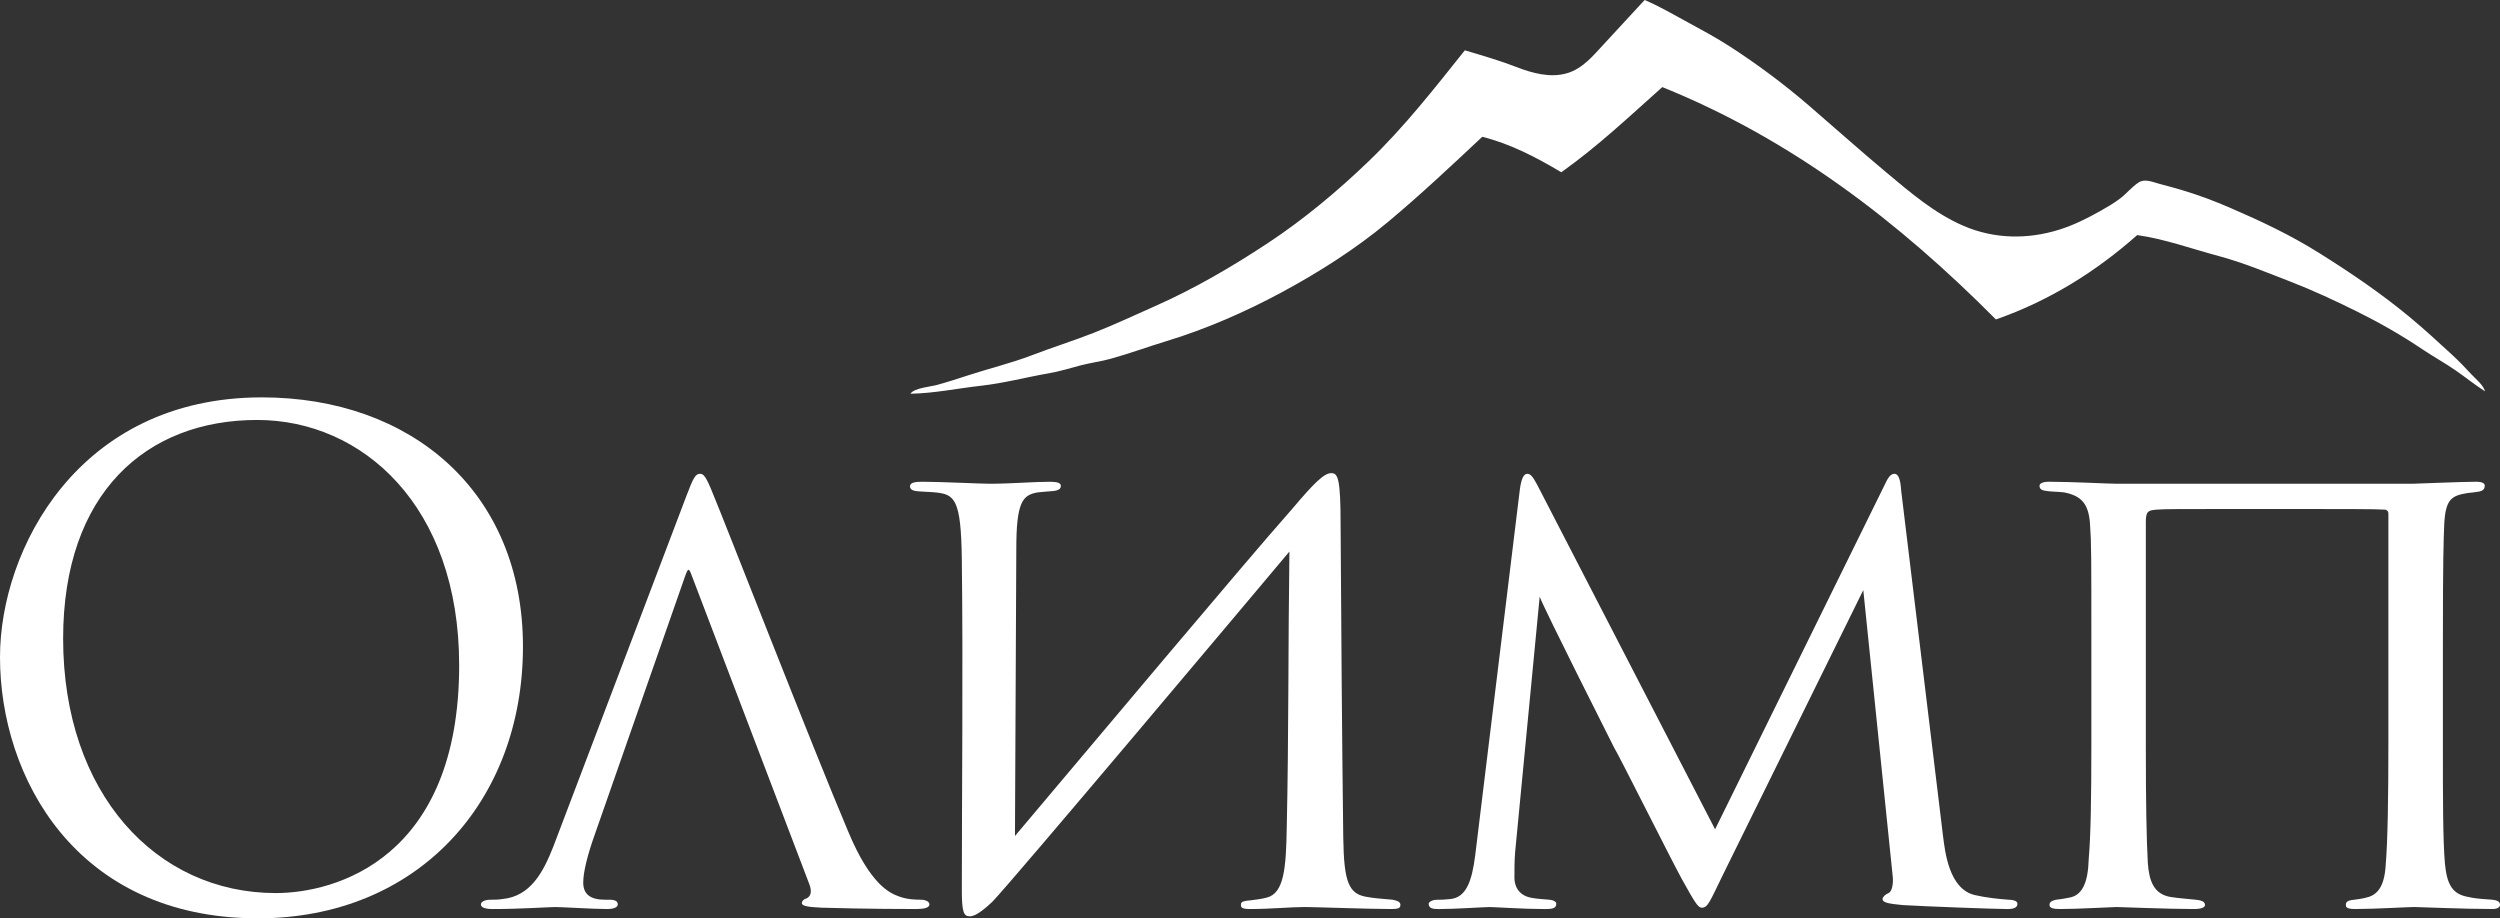 <?xml version="1.0" encoding="UTF-8"?>
<svg id="Layer_2" data-name="Layer 2" xmlns="http://www.w3.org/2000/svg" viewBox="0 0 2025.6 744.07">
  <rect x="0" y="0" width="2025.6" height="744.07" fill="#333333" stroke="none"/>
  <defs>
    <style>
      .cls-1 {
        fill: #fff;
        stroke-width: 0px;
      }
    </style>
  </defs>
  <g id="Layer_1-2" data-name="Layer 1">
    <g>
      <g>
        <path class="cls-1" d="m0,532.48c0-87.22,63.53-210.51,212.13-210.51,121.14,0,211.59,76.45,211.59,201.9s-85.07,220.2-214.82,220.2C61.38,744.07,0,629.39,0,532.48Zm372.03,6.46c0-129.21-78.61-198.67-163.67-198.67-89.91,0-157.21,59.22-157.21,177.13,0,125.45,75.37,206.2,172.29,206.2,48.46,0,148.6-28,148.6-184.67Z"/>
        <path class="cls-1" d="m560.84,467.34c-2.69-7.54-3.23-7.54-5.92,0l-73.22,209.43c-5.38,15.08-9.15,29.61-9.15,38.23,0,9.69,5.92,14,17.77,14h3.77c4.85,0,6.46,1.61,6.46,3.77,0,2.69-4.31,3.77-8.08,3.77-11.84,0-36.61-1.62-42.53-1.62-5.38,0-28,1.62-50.61,1.62-5.92,0-9.69-1.08-9.69-3.77,0-2.15,3.23-3.77,7.54-3.77,2.69,0,6.46,0,9.69-.54,23.15-2.15,33.38-22.07,41.46-42.53l107.68-283.73c5.92-15.61,7.54-18.31,11.31-18.31,2.69,0,4.85,2.15,10.77,17.23,7.54,17.77,80.76,205.67,109.29,272.96,17.77,42.53,33.38,49.53,40.92,52.22,7,2.69,14.54,2.69,18.31,2.69,2.15,0,6.46,1.08,6.46,3.77s-4.31,3.77-10.23,3.77c-5.38,0-40.92,0-76.99-1.08-10.23-.54-16.15-1.08-16.15-3.77,0-1.62,1.62-3.23,3.77-3.77,2.15-1.08,5.38-3.77,2.15-11.84l-94.76-248.74Z"/>
        <path class="cls-1" d="m822.4,677.31c64.61-76.45,183.59-218.59,224.51-264.89,17.77-21,25.84-29.07,31.76-29.07,5.38,0,7.54,4.31,7.54,41.99.54,86.14,1.08,167.44,2.15,253.04.54,36.61,4.31,46.3,19.92,48.46,2.15.54,12.38,1.62,19.92,2.15,5.92,1.08,6.46,2.69,6.46,4.31,0,2.69-2.15,3.23-7.54,3.23-17.23,0-62.45-1.62-69.99-1.62-11.84,0-27.46,1.62-44.15,1.62-6.46,0-7.54-1.08-7.54-3.23s.54-3.23,7.54-3.77c3.77-.54,9.15-1.08,12.92-2.15,14.54-3.23,16.15-23.69,16.69-57.61,1.62-72.68,1.08-146.98,2.15-222.89-25.3,30.15-223.97,266.5-240.66,283.73-10.77,10.23-15.61,11.84-18.31,11.84-4.85,0-6.46-3.23-6.46-21,0-74.3,1.08-179.28,0-267.58-.54-50.07-5.92-53.3-21.54-54.92-5.92-.54-11.84-.54-15.61-1.08-3.77-.54-4.85-2.15-4.85-3.77,0-3.23,4.31-3.77,10.23-3.77,14.54,0,46.84,1.62,54.38,1.62,17.23,0,35.53-1.62,48.99-1.61,5.92,0,8.61,1.08,8.61,3.23s-1.08,3.77-6.46,4.31c-5.92.54-8.08.54-12.38,1.08-12.38,2.15-17.23,8.08-17.23,46.3l-1.08,232.05Z"/>
        <path class="cls-1" d="m1574.32,677.31c1.62,12.92,4.84,43.07,25.84,47.92,9.15,2.15,19.92,3.23,27.46,3.77,2.15,0,7,.54,7,3.23s-2.15,4.31-8.08,4.31c-9.69,0-67.84-2.15-85.07-3.23-11.84-1.08-16.15-2.15-16.15-4.85,0-1.62,2.15-3.77,4.85-4.85,2.69-1.08,4.31-7.54,3.23-15.07l-23.69-230.43-114.14,231.51c-10.23,21-11.84,25.84-16.69,25.84-3.23,0-5.92-4.85-16.15-23.15-8.61-15.61-51.69-101.76-54.92-106.6-3.23-6.46-55.99-110.91-60.3-122.21l-19.92,207.28c-.54,7.54-.54,12.38-.54,20.46,0,5.92,2.69,14,13.46,16.15,5.92,1.08,9.69,1.08,15.08,1.62,4.31.54,5.38,2.15,5.38,3.23,0,3.77-3.23,4.31-9.15,4.31-17.23,0-40.38-1.62-44.69-1.62-5.38,0-28,1.62-41.46,1.62-4.84,0-8.08-.54-8.08-4.31,0-1.08,2.15-3.23,7-3.23,3.77,0,4.31,0,10.23-.54,12.92-1.08,17.77-14,20.46-35.53l36.07-295.58c1.08-9.15,3.23-13.46,5.92-13.46s4.31,1.62,8.08,8.61l144.29,279.42,137.29-278.89c2.69-5.92,4.85-9.15,8.08-9.15s4.85,4.85,5.38,13.46l33.92,279.96Z"/>
        <path class="cls-1" d="m1747.25,412.96c-6.46.54-8.61,1.08-8.61,9.69v183.59c0,44.15.54,73.76,1.62,93.14,1.08,14.54,4.85,25.3,18.84,27.46,7,1.08,15.61,1.62,19.92,2.15,5.92.54,7.54,2.15,7.54,4.31,0,1.62-2.15,3.23-9.15,3.23-19.92,0-60.3-1.62-62.45-1.62-3.77,0-31.23,1.62-45.76,1.62-4.85,0-8.61-.54-8.61-3.23,0-1.08,0-3.23,5.38-4.31,4.31-.54,4.85-.54,10.23-1.62,10.77-1.62,15.61-11.84,16.15-31.23,1.62-18.84,2.15-48.46,2.15-92.6v-81.3c0-71.61,0-82.91-1.08-97.45-1.08-17.23-7.54-23.15-21-25.84-4.85-.54-9.69-.54-14-1.08-4.31-.54-5.92-1.62-5.92-4.31,0-1.62,2.15-3.23,7.54-3.23,18.84,0,47.92,1.62,54.92,1.62h240.12c2.15,0,39.84-1.62,51.15-1.62,6.46,0,7,2.15,7,3.23,0,1.62-.54,4.31-5.38,4.85-2.69.54-4.31.54-8.61,1.08-12.92,2.15-17.77,4.85-18.84,25.3-.54,14.54-1.08,26.92-1.08,97.99v80.76c0,44.15,0,76.99,1.62,95.83,1.62,17.23,5.92,25.3,19.38,27.46,7,1.62,13.46,1.62,18.84,2.15,5.38.54,6.46,2.15,6.46,4.31,0,1.62-2.15,3.23-5.92,3.23-23.69,0-59.76-1.62-63.53-1.62-4.84,0-32.3,1.62-47.92,1.62-7,0-7.54-1.62-7.54-3.23s0-3.77,7-4.31c3.23-.54,4.85-.54,9.15-1.62,7.54-1.62,15.08-6.46,16.15-26.92,1.62-19.38,2.15-55.45,2.15-99.06v-185.21c0-2.15-1.62-3.23-2.69-3.23-7.54-.54-31.23-.54-100.14-.54s-78.6,0-85.07.54Z"/>
      </g>
      <path class="cls-1" d="m737.59,319.14c2.83-4.8,16.36-5.79,21.67-7.26,8.75-2.41,17.39-5.23,26.02-8.04,16.82-5.48,34.2-9.64,50.71-15.98,16.58-6.36,33.52-11.65,50.07-18.14,16.96-6.65,33.36-14.41,50.01-21.77,31.74-14.04,62.79-32.19,91.72-51.34,28.94-19.15,56.23-41.97,81.22-66.01,28.76-27.67,53.03-58.71,77.86-89.83,14.21,4.23,28.18,8.25,42.01,13.61,12.69,4.92,27.32,8.93,40.86,4.92,12.72-3.76,21.1-14.2,29.77-23.54,11.04-11.9,22.02-23.85,33.04-35.77,11.99,5.09,23.31,11.74,34.76,17.96,11.58,6.29,23.25,12.58,34.33,19.74,22.25,14.36,44.16,30.72,64.21,48.01,20.82,17.96,41.31,36.26,62.4,53.9,19.41,16.24,39.23,33.32,62.74,43.42,24.83,10.67,51.79,11.08,77.39,3.08,11.74-3.67,22.56-9.07,33.26-15.09,5.52-3.1,11.08-6.31,16.12-10.15,5.24-3.99,9.66-9.59,15.2-13.13,5.04-3.22,11.6-.08,16.93,1.29,6.25,1.6,12.46,3.35,18.64,5.19,13.23,3.94,25.88,8.74,38.54,14.21,24.82,10.71,48.78,22.01,71.76,36.41,25.54,16,50.28,32.75,73.52,52,11.9,9.86,23.28,20.34,34.63,30.81,5.3,4.89,10.3,10.07,15.18,15.38,3.82,4.16,9.76,8.62,11.34,14.07-8.32-5.31-15.87-11.47-23.99-17.07-8.71-6.01-17.99-11.1-26.77-17.01-16.82-11.32-34.73-21.57-52.9-30.57-17.69-8.76-35.88-17.24-54.3-24.37-18.93-7.33-38.23-15.36-57.84-20.62-21.88-5.87-43.63-13.77-66.05-16.99-33.24,29.44-71.05,53.19-114.48,68.36-78.39-78.88-165.41-145.94-270.32-188.26-26.73,23.86-52.48,48.17-81.82,69-20.31-12.11-41.26-23.05-64.04-28.74-25.11,23.55-50.08,47.04-76.53,69.12-26.09,21.77-56.02,40.75-85.92,56.87-29.44,15.87-61.35,29.84-93.37,39.56-15.25,4.63-30.24,10.18-45.61,14.41-7.74,2.13-15.74,3.13-23.51,5.13-8.72,2.25-17.21,4.99-26.11,6.52-18.41,3.17-36.36,8.01-54.95,10.09-19.28,2.16-38.05,6.16-57.46,6.5,0,0,.11.12.11.12Z"/>
    </g>
  </g>
</svg>